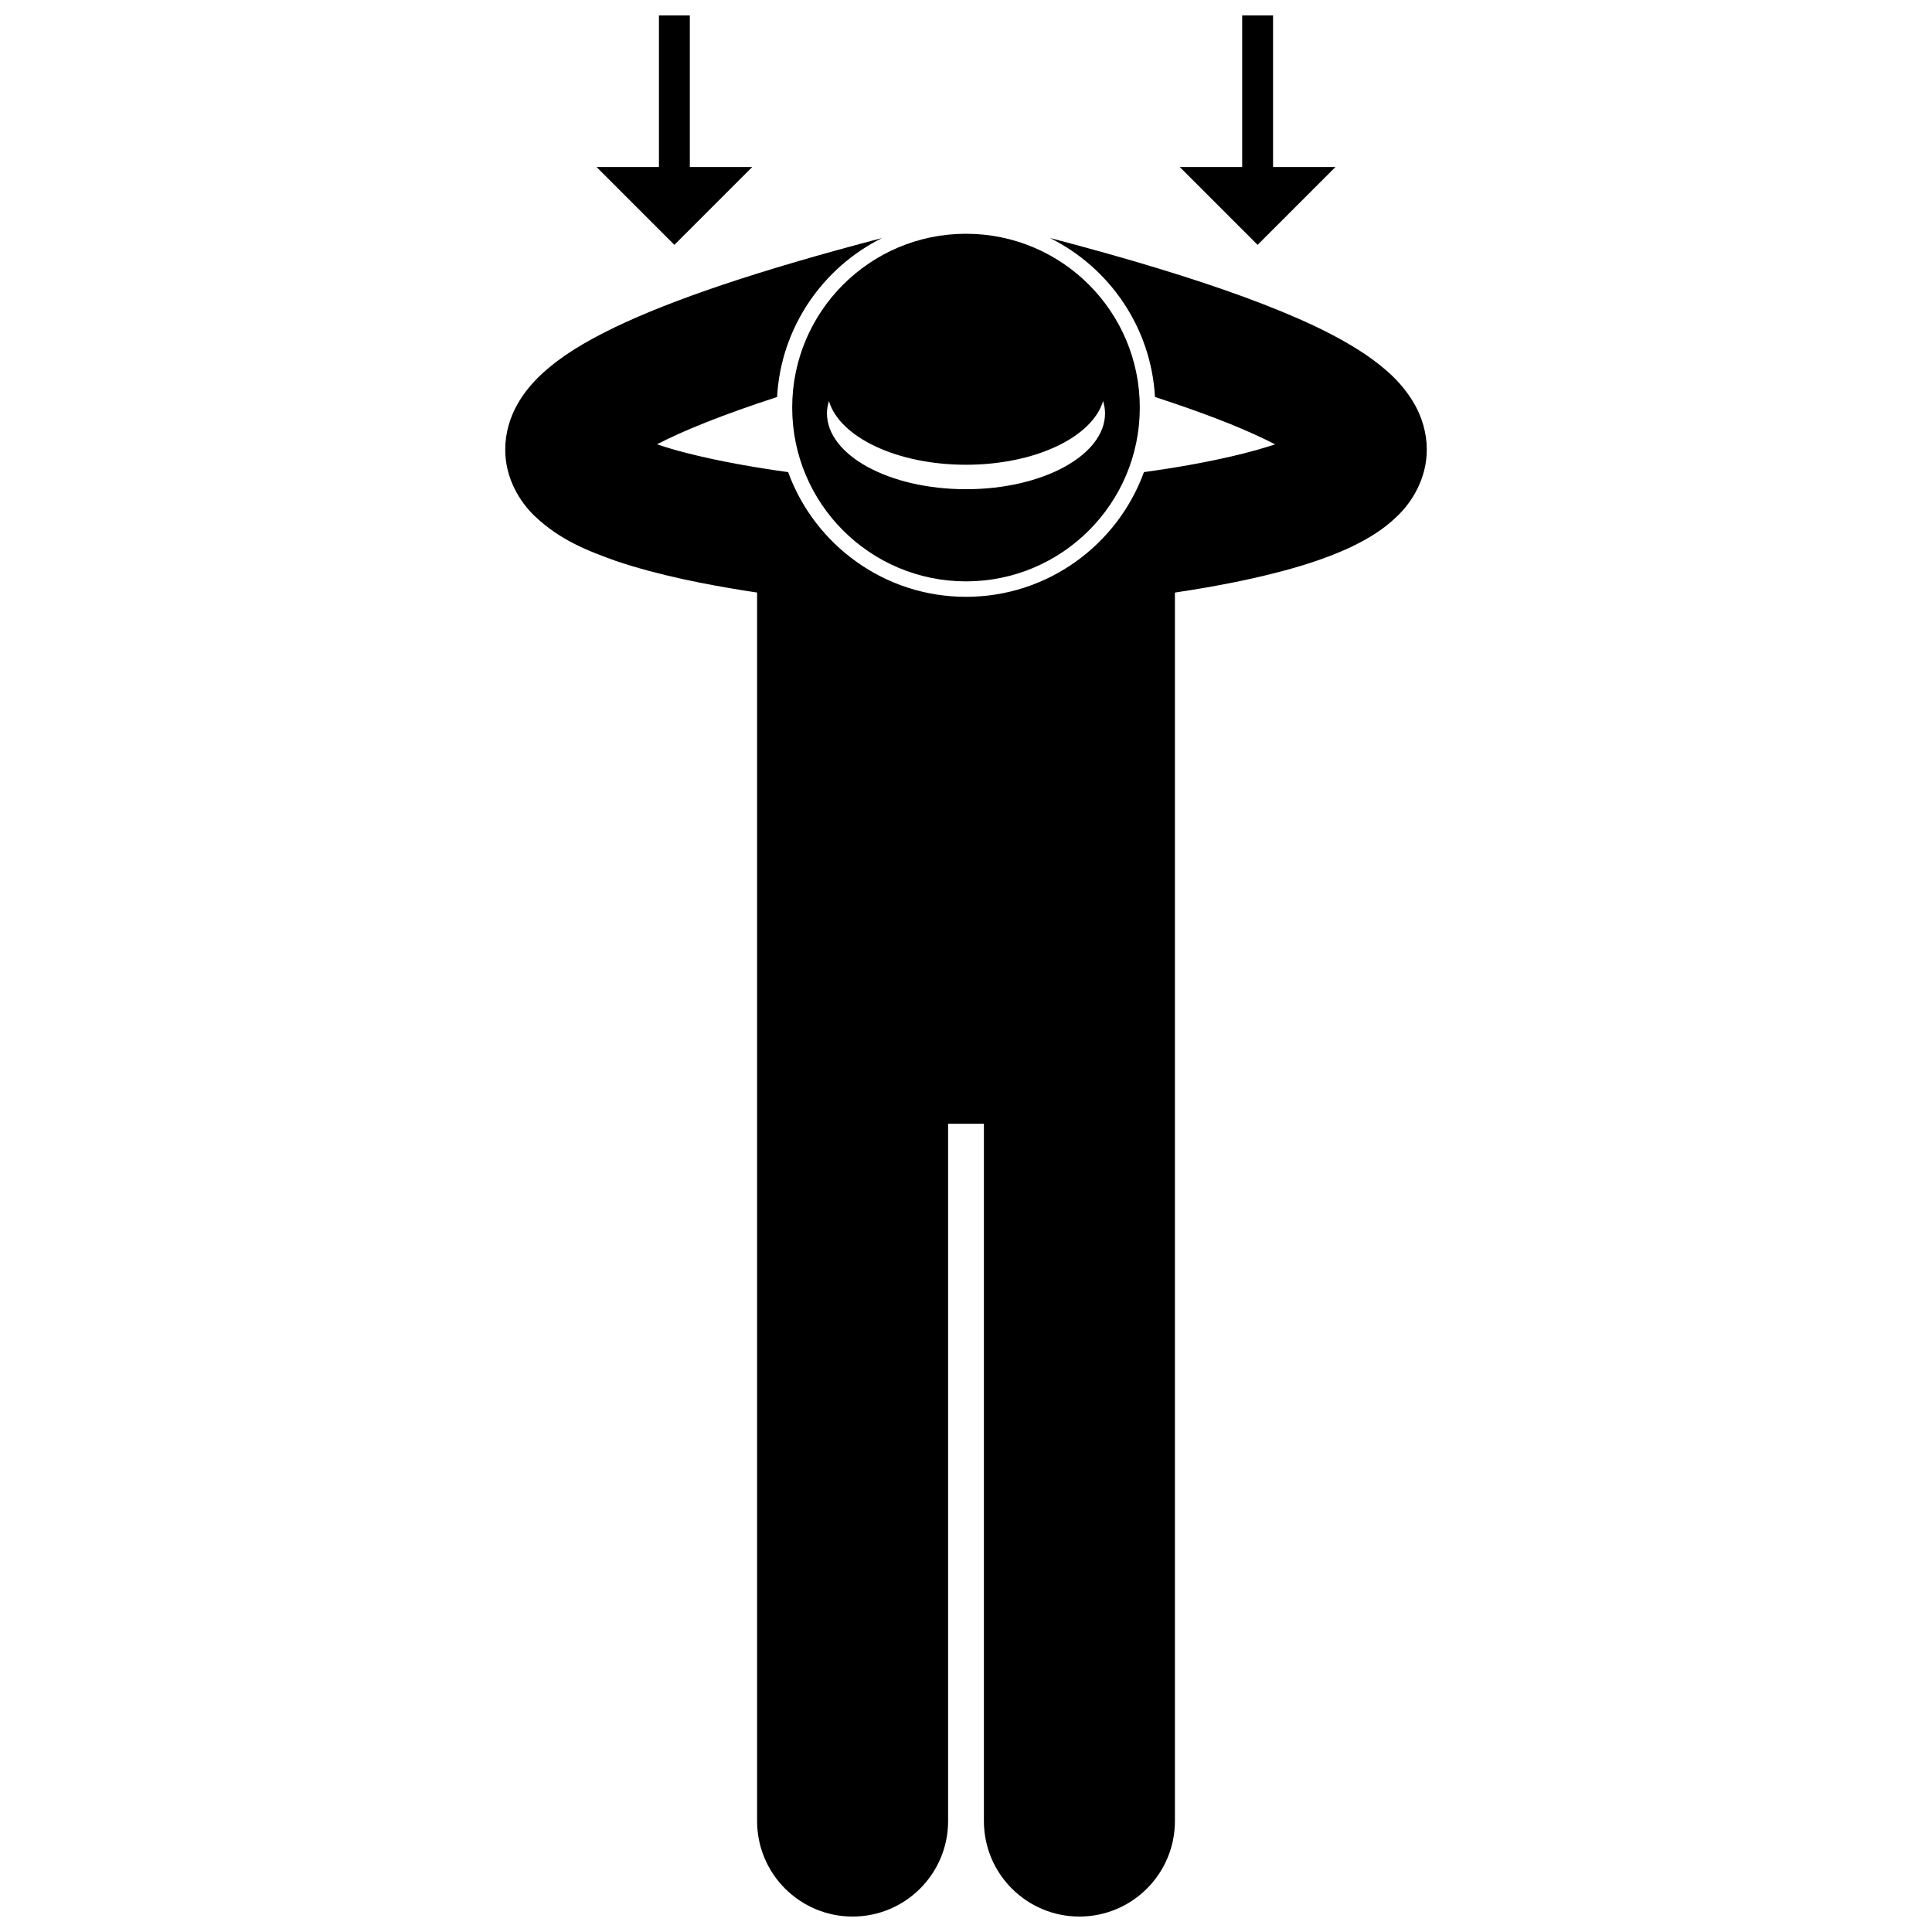 <?xml version="1.0" encoding="UTF-8"?>
<!-- Uploaded to: SVG Repo, www.svgrepo.com, Generator: SVG Repo Mixer Tools -->
<svg width="800px" height="800px" version="1.1" viewBox="144 144 512 512" xmlns="http://www.w3.org/2000/svg">
 <defs>
  <clipPath id="c">
   <path d="m302 148.09h42v60.906h-42z"/>
  </clipPath>
  <clipPath id="b">
   <path d="m456 148.09h42v60.906h-42z"/>
  </clipPath>
  <clipPath id="a">
   <path d="m277 207h246v444.9h-246z"/>
  </clipPath>
 </defs>
 <g clip-path="url(#c)">
  <path d="m322.72 208.89 20.629-20.629h-16.535v-40.172h-8.188v40.172h-16.531z"/>
 </g>
 <g clip-path="url(#b)">
  <path d="m477.28 208.89 20.629-20.629h-16.535v-40.172h-8.188v40.172h-16.535z"/>
 </g>
 <g clip-path="url(#a)">
  <path d="m502.38 288.79c4.148-2.027 8.176-4.352 12.023-8.121 3.746-3.609 7.727-9.828 7.707-17.555 0.012-4.324-1.285-8.473-3.117-11.766-3.285-5.816-7.703-9.637-12.914-13.262-7.879-5.34-18.16-10.156-32.453-15.414-13.367-4.894-30.203-10.059-51.395-15.605 15.742 7.816 26.824 23.656 27.848 42.141 12.586 4.094 22.082 7.805 28.762 11.027 1.102 0.523 2.121 1.035 3.066 1.531-0.418 0.137-0.844 0.273-1.281 0.406-8.414 2.703-19.512 4.848-28.23 6.184-1.879 0.289-3.621 0.539-5.242 0.762-7.008 19.258-25.496 33.047-47.145 33.047-21.648 0-40.137-13.789-47.145-33.047-7.461-1.027-18.023-2.75-27.305-5.172-2.637-0.672-5.176-1.426-7.457-2.195 6.66-3.484 17.129-7.754 31.832-12.547 1.027-18.469 12.086-34.293 27.805-42.117-33.039 8.664-55.43 16.293-70.758 23.629-8.027 3.887-14.191 7.613-19.293 12.285-2.535 2.359-4.84 5.016-6.688 8.352-1.836 3.293-3.125 7.438-3.109 11.762-0.023 7.727 3.961 13.945 7.703 17.555 6.754 6.434 13.953 9.234 21.656 11.996 11.496 3.883 24.227 6.289 34.414 7.91 1.023 0.16 2.012 0.312 2.973 0.453v325.57c0 13.98 11.336 25.309 25.309 25.309 13.973 0 25.309-11.328 25.309-25.309v-184.79h9.488v184.79c0 13.98 11.336 25.309 25.309 25.309 13.977 0 25.312-11.328 25.312-25.309v-325.56c5.977-0.887 13.172-2.113 20.535-3.754 9.031-2.039 18.203-4.555 26.48-8.488z"/>
 </g>
 <path d="m353.94 252.01c0 25.438 20.621 46.059 46.059 46.059 25.441 0 46.059-20.621 46.059-46.059s-20.617-46.059-46.059-46.059c-25.434 0-46.059 20.617-46.059 46.059zm9.211 1.508c0-1.105 0.207-2.184 0.52-3.242 2.844 9.57 18 16.887 36.328 16.887 18.324 0 33.48-7.316 36.328-16.887 0.312 1.059 0.52 2.137 0.52 3.242 0 11.117-16.496 20.129-36.848 20.129s-36.848-9.012-36.848-20.129z"/>
</svg>